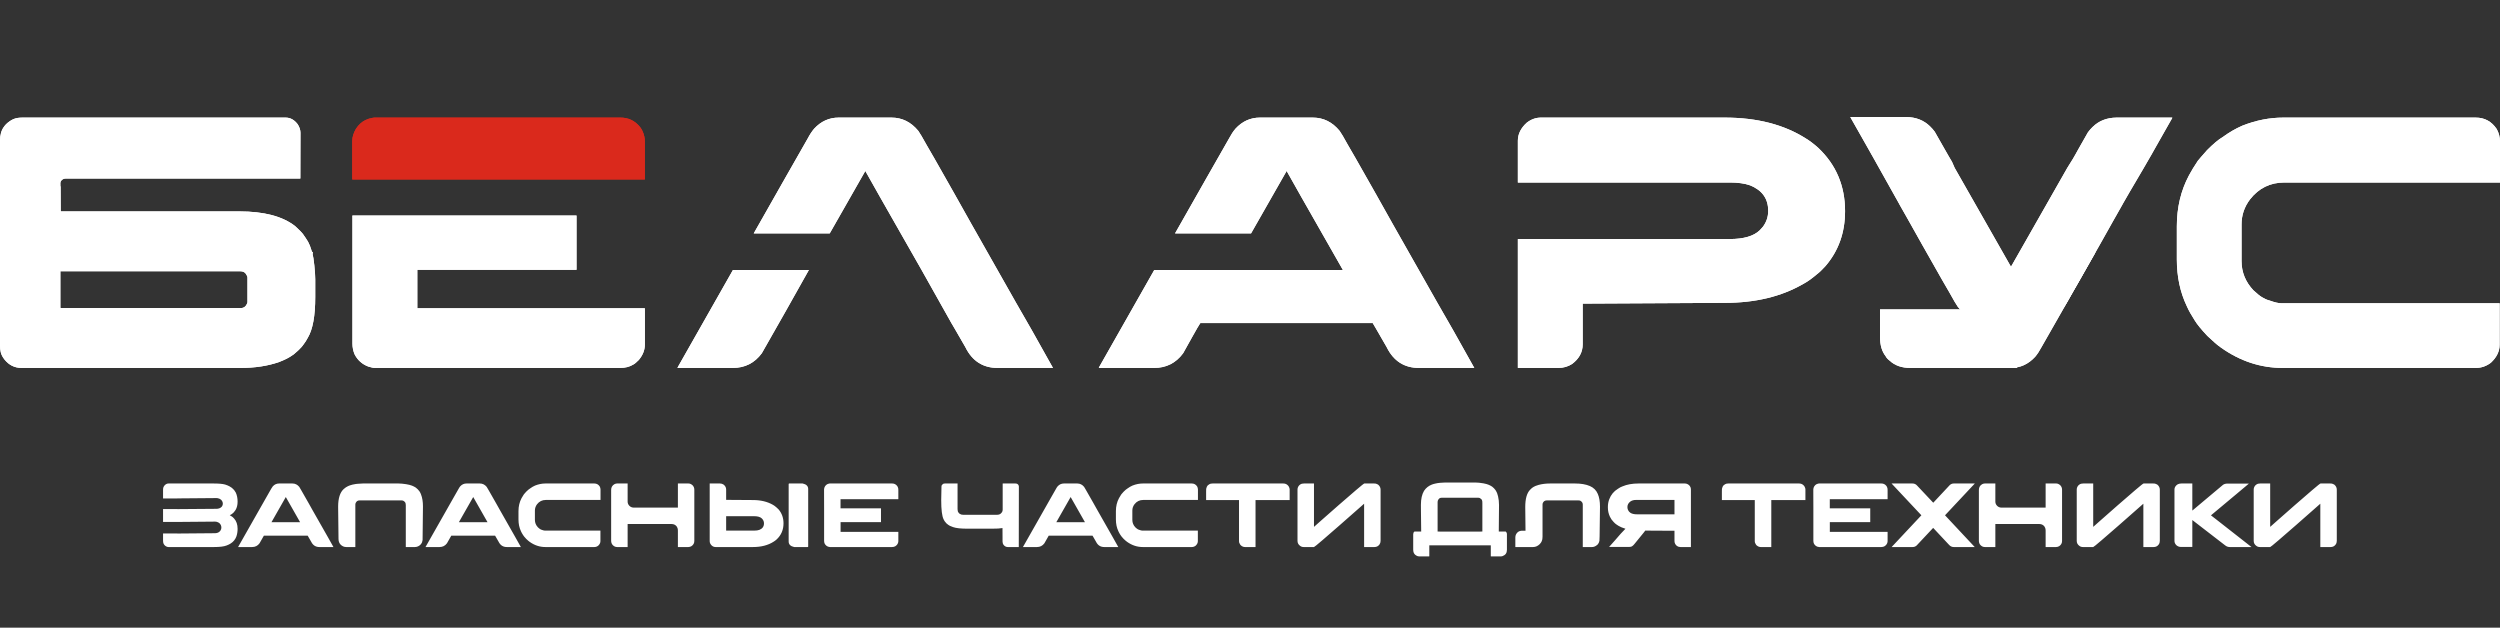 <svg width="235" height="59" viewBox="0 0 235 59" fill="none" xmlns="http://www.w3.org/2000/svg">
<rect x="0" y="0" width="235" height="59" fill="#333333" stroke="none"/>
<path d="M58.316 11.054C59.049 11.054 59.648 11.331 60.11 11.879C60.323 12.115 60.473 12.432 60.566 12.831C60.6 12.963 60.617 13.153 60.617 13.401V16.867H51.793H39.212H33.112L33.111 14.803V13.251C33.111 12.877 33.232 12.49 33.469 12.087C33.717 11.723 34.005 11.458 34.345 11.291C34.593 11.175 34.778 11.118 34.904 11.106C34.968 11.083 35.072 11.066 35.204 11.054H58.316V11.054Z" fill="#DA291C"/>
<path d="M39.212 20.263H51.793H54.193V25.361H39.247L39.229 25.378V28.977H60.6C60.612 28.977 60.617 28.982 60.617 28.994V32.39C60.617 32.909 60.421 33.394 60.041 33.843C59.804 34.08 59.637 34.218 59.533 34.264C59.193 34.478 58.778 34.587 58.282 34.587H35.256C35.101 34.587 34.887 34.541 34.616 34.455C34.04 34.236 33.613 33.855 33.33 33.302C33.198 32.99 33.129 32.65 33.129 32.292V20.413L33.126 20.263H39.212V20.263Z" fill="white"/>
<path d="M118.447 11.054H123.395C124.398 11.054 125.24 11.47 125.926 12.306C126.099 12.554 126.324 12.934 126.607 13.453C126.636 13.522 126.676 13.586 126.722 13.655C126.826 13.811 127.691 15.333 129.323 18.216C129.784 19.041 130.309 19.975 130.897 21.019C134.599 27.564 136.502 30.908 136.606 31.058L138.584 34.587H133.394C132.01 34.587 130.995 33.942 130.355 32.644C129.894 31.854 129.554 31.272 129.34 30.885C129.15 30.562 129.046 30.384 129.035 30.366H112.871C112.859 30.366 112.836 30.372 112.813 30.395C112.737 30.457 111.389 32.898 111.216 33.203C110.536 34.126 109.625 34.587 108.477 34.587H103.328C103.316 34.587 103.304 34.587 103.299 34.582C103.293 34.576 103.293 34.564 103.293 34.553C105.226 31.142 106.962 28.084 108.501 25.378H115.639H122.986H126.232C122.778 19.324 121.013 16.215 120.944 16.071L117.601 21.937H110.456C111.618 19.888 112.584 18.189 113.344 16.85C114.751 14.382 115.483 13.096 115.541 12.998C115.72 12.657 115.916 12.358 116.129 12.104C116.775 11.4 117.542 11.054 118.447 11.054V11.054Z" fill="white"/>
<path d="M144.852 11.054H162.123C165.162 11.054 167.71 11.712 169.775 13.032C170.109 13.234 170.49 13.522 170.905 13.891C172.595 15.483 173.436 17.467 173.436 19.854C173.436 21.861 172.825 23.579 171.597 25.009C171.28 25.355 171.02 25.609 170.801 25.77C170.3 26.197 169.856 26.509 169.486 26.699C167.445 27.881 164.995 28.469 162.123 28.469L149.113 28.538H148.773V32.373C148.773 33.094 148.445 33.705 147.793 34.201C147.401 34.461 146.963 34.587 146.478 34.587H142.678V22.472H148.773H155.784H162.578C163.893 22.472 164.839 22.201 165.415 21.647C165.513 21.544 165.617 21.434 165.721 21.307C166.044 20.869 166.211 20.373 166.211 19.819C166.211 18.672 165.64 17.876 164.504 17.421C163.997 17.242 163.363 17.155 162.613 17.155H155.784H148.773H142.678V13.234C142.678 12.611 142.949 12.052 143.503 11.544C143.918 11.216 144.368 11.054 144.852 11.054V11.054Z" fill="white"/>
<path d="M214.627 11.055H232.717C233.553 11.055 234.21 11.412 234.694 12.133C234.896 12.508 235 12.894 235 13.304V17.156H214.725C213.411 17.156 212.332 17.68 211.502 18.741C210.971 19.439 210.706 20.224 210.706 21.088V24.554C210.706 25.586 211.081 26.503 211.819 27.287C212.171 27.616 212.448 27.835 212.649 27.95C212.863 28.083 213.093 28.187 213.341 28.25C213.814 28.423 214.172 28.504 214.408 28.504H234.965V32.408C234.965 33.025 234.689 33.59 234.141 34.097C233.708 34.426 233.236 34.587 232.717 34.587H214.593C212.511 34.587 210.574 33.953 208.78 32.679C208.463 32.465 208.036 32.096 207.494 31.577C206.912 30.96 206.52 30.476 206.312 30.13C205.978 29.611 205.724 29.161 205.557 28.775C204.934 27.472 204.622 26.007 204.622 24.381V21.273C204.622 19.508 205.003 17.911 205.759 16.493C205.972 16.089 206.254 15.628 206.6 15.109C206.693 15.005 206.785 14.895 206.889 14.768C207.056 14.566 207.246 14.347 207.465 14.111C208.048 13.529 208.532 13.119 208.919 12.894C209.536 12.445 210.152 12.087 210.775 11.816C212.056 11.309 213.341 11.055 214.627 11.055V11.055Z" fill="white"/>
<path d="M2.128 11.054H26.843C27.293 11.054 27.679 11.268 27.991 11.694C28.163 11.966 28.244 12.231 28.244 12.49C28.238 14.664 28.233 16.089 28.233 16.763V16.78H6.199C5.974 16.78 5.812 16.873 5.709 17.052C5.686 17.121 5.674 17.161 5.674 17.184C5.674 17.796 5.68 18.672 5.691 19.819L5.709 19.871H22.483C24.819 19.871 26.566 20.333 27.743 21.255C28.135 21.619 28.371 21.855 28.452 21.965C28.665 22.259 28.832 22.512 28.959 22.726C29.092 22.985 29.196 23.233 29.259 23.47C29.294 23.608 29.323 23.672 29.346 23.672C29.392 23.695 29.415 23.723 29.415 23.758V23.775C29.415 23.787 29.403 23.816 29.38 23.862C29.438 24.064 29.49 24.421 29.547 24.94C29.605 25.517 29.634 25.955 29.634 26.261V27.933C29.634 29.686 29.403 30.955 28.942 31.733C28.827 31.958 28.677 32.194 28.486 32.442C28.452 32.512 28.314 32.661 28.077 32.898C27.754 33.203 27.529 33.382 27.42 33.44C27.102 33.653 26.71 33.849 26.238 34.028C25.177 34.403 23.96 34.587 22.587 34.587H2.041C1.378 34.587 0.842 34.322 0.421 33.792C0.242 33.567 0.121 33.336 0.069 33.1C0.023 32.909 0 32.679 0 32.408V28.941H5.691V28.959H22.639C22.945 28.959 23.152 28.781 23.262 28.423V26.088C23.262 26.001 23.204 25.874 23.095 25.718C22.98 25.569 22.812 25.5 22.587 25.5H12.665H5.691H0V13.234C0 12.681 0.127 12.242 0.375 11.914C0.496 11.735 0.663 11.573 0.876 11.423C1.113 11.245 1.367 11.135 1.638 11.089C1.787 11.066 1.949 11.054 2.128 11.054V11.054Z" fill="white"/>
<path fill-rule="evenodd" clip-rule="evenodd" d="M5.675 17.515H0V31.715H5.675V17.515Z" fill="white"/>
<path d="M78.843 11.054H83.791C84.794 11.054 85.636 11.47 86.322 12.306C86.495 12.554 86.72 12.934 87.003 13.453C87.032 13.522 87.072 13.586 87.118 13.655C87.222 13.811 88.087 15.333 89.719 18.216C90.18 19.041 90.705 19.975 91.293 21.019C94.995 27.564 96.898 30.908 97.002 31.058L98.98 34.587H93.79C92.406 34.587 91.391 33.942 90.751 32.644C90.29 31.854 89.95 31.272 89.736 30.885C89.546 30.562 89.442 30.384 89.43 30.366L86.628 25.378C83.174 19.324 81.409 16.215 81.34 16.071L77.996 21.937H70.852C72.013 19.888 72.98 18.189 73.74 16.85C75.147 14.382 75.879 13.096 75.937 12.998C76.115 12.657 76.312 12.358 76.525 12.104C77.171 11.4 77.938 11.054 78.843 11.054V11.054ZM71.612 33.203C70.931 34.126 70.02 34.587 68.873 34.587H63.723C63.712 34.587 63.7 34.587 63.694 34.582C63.689 34.576 63.689 34.564 63.689 34.553C65.622 31.142 67.358 28.084 68.897 25.378H76.035C74.587 27.987 73.087 30.607 71.612 33.203V33.203Z" fill="white"/>
<path fill-rule="evenodd" clip-rule="evenodd" d="M189.597 34.588H179.594C178.764 34.588 178.107 34.357 177.622 33.896C177.437 33.757 177.316 33.619 177.247 33.475C176.901 33.042 176.723 32.449 176.723 31.681V29.081H189.597V34.588Z" fill="white"/>
<path d="M188.987 34.588H184.039C183.036 34.588 182.194 34.173 181.508 33.337C181.335 33.089 181.11 32.708 180.827 32.189C180.798 32.12 180.758 32.056 180.712 31.987C180.638 31.876 180.177 31.07 179.326 29.571H186.49L190.76 27.409L196.978 23.705C195.816 25.754 194.85 27.453 194.09 28.793C192.683 31.261 191.951 32.547 191.893 32.645C191.714 32.985 191.518 33.285 191.305 33.538C190.659 34.242 189.892 34.588 188.987 34.588V34.588Z" fill="white"/>
<path d="M191.524 30.104H191.489H186.576H186.541C185.723 30.104 185.017 29.821 184.412 29.247L184.408 29.243L184.402 29.237C184.278 29.121 184.159 28.993 184.044 28.853C183.871 28.605 183.647 28.224 183.364 27.705C183.335 27.636 183.295 27.573 183.249 27.503C183.145 27.348 182.28 25.825 180.648 22.942C180.283 22.29 179.879 21.569 179.434 20.78L179.424 20.762L178.55 19.221H178.554C177.539 17.427 176.544 15.619 175.968 14.604C175.945 14.565 175.929 14.539 175.922 14.529L175.631 14.009L173.944 11.034C173.944 11.024 173.944 11.014 173.948 11.008L173.944 11H173.972H173.974H173.976H173.979H179.128H179.134L179.182 11H179.184C180.097 11.011 180.847 11.306 181.433 11.888C181.587 12.035 181.732 12.2 181.867 12.384L182.685 13.822C182.895 14.184 183.063 14.476 183.188 14.702C183.378 15.025 183.482 15.204 183.493 15.221L183.739 15.78C185.953 19.661 187.472 22.331 188.297 23.786L189.032 25.077L189.768 23.786C190.593 22.331 192.112 19.661 194.326 15.78L194.64 15.275C194.922 14.854 195.19 14.322 195.449 13.876L196.267 12.438C196.402 12.255 196.547 12.089 196.701 11.942C197.286 11.36 198.036 11.065 198.949 11.055H198.952L199 11.054H199.006H204.155H204.157H204.159H204.161H204.19L204.186 11.062C204.19 11.068 204.19 11.078 204.19 11.089L202.503 14.064L202.212 14.583C202.205 14.594 202.189 14.619 202.166 14.659C201.302 16.18 200.379 17.687 199.511 19.221H199.515L198.641 20.762L198.631 20.78C198.186 21.569 197.782 22.29 197.417 22.942C195.785 25.825 194.92 27.348 194.816 27.503C194.77 27.573 194.73 27.636 194.701 27.705C194.418 28.224 194.194 28.605 194.021 28.853C193.906 28.993 193.787 29.121 193.663 29.237L193.657 29.243L193.653 29.247C193.048 29.821 192.342 30.104 191.524 30.104V30.104Z" fill="white"/>
<path d="M16.665 49.063H15.327V47.853H16.665V47.857C19.157 47.841 20.404 47.831 20.404 47.828C20.482 47.819 20.542 47.807 20.585 47.793C20.719 47.747 20.817 47.676 20.88 47.579C20.923 47.507 20.945 47.431 20.945 47.352V47.339C20.945 47.204 20.889 47.083 20.778 46.974C20.706 46.909 20.607 46.862 20.478 46.832C20.427 46.824 20.383 46.819 20.349 46.819C20.154 46.819 18.926 46.83 16.665 46.85V46.854H15.327V46.07C15.327 45.963 15.335 45.884 15.353 45.83C15.378 45.758 15.417 45.691 15.469 45.628C15.58 45.508 15.704 45.448 15.842 45.448H20.058C20.557 45.448 20.924 45.48 21.159 45.546C21.322 45.597 21.46 45.654 21.571 45.714C21.659 45.762 21.737 45.812 21.802 45.863C21.839 45.89 21.907 45.956 22.005 46.061C22.072 46.149 22.126 46.229 22.163 46.301C22.277 46.55 22.334 46.834 22.334 47.154C22.334 47.46 22.271 47.721 22.145 47.935C22.111 47.995 22.054 48.071 21.974 48.162C21.902 48.233 21.842 48.286 21.794 48.321C21.719 48.372 21.653 48.409 21.596 48.432C21.596 48.435 21.612 48.444 21.645 48.459C21.696 48.481 21.753 48.517 21.816 48.566C21.858 48.59 21.922 48.651 22.009 48.746C22.226 48.986 22.334 49.308 22.334 49.71C22.334 49.977 22.294 50.221 22.214 50.444C22.111 50.713 21.936 50.927 21.687 51.086C21.584 51.155 21.451 51.219 21.287 51.28C21.041 51.375 20.651 51.422 20.113 51.422H15.829C15.766 51.422 15.698 51.403 15.627 51.366C15.507 51.306 15.42 51.208 15.364 51.075C15.34 51.015 15.327 50.921 15.327 50.795V50.148H16.665V50.152L20.198 50.122C20.362 50.122 20.5 50.079 20.614 49.993C20.7 49.925 20.759 49.836 20.791 49.728C20.801 49.68 20.807 49.636 20.807 49.599V49.577C20.807 49.437 20.753 49.311 20.645 49.195C20.576 49.131 20.484 49.081 20.367 49.05C20.306 49.038 20.258 49.032 20.225 49.032C17.972 49.053 16.784 49.063 16.665 49.063V49.063ZM26.232 45.448H27.488C27.743 45.448 27.956 45.553 28.131 45.765C28.175 45.828 28.232 45.925 28.303 46.057C28.311 46.074 28.321 46.09 28.333 46.108C28.359 46.147 28.579 46.534 28.993 47.266C29.11 47.475 29.243 47.712 29.392 47.977C30.332 49.639 30.816 50.488 30.842 50.526L31.344 51.422H30.026C29.675 51.422 29.418 51.258 29.255 50.928C29.138 50.728 29.052 50.58 28.997 50.482C28.949 50.4 28.923 50.354 28.92 50.35H24.817C24.814 50.35 24.808 50.352 24.802 50.357C24.795 50.363 24.787 50.375 24.782 50.392L24.396 51.07C24.224 51.304 23.992 51.422 23.701 51.422H22.394C22.391 51.422 22.388 51.422 22.387 51.42C22.385 51.419 22.385 51.416 22.385 51.413C23.019 50.294 23.569 49.325 24.036 48.505C24.407 47.851 24.708 47.321 24.937 46.919C25.294 46.292 25.48 45.966 25.494 45.941C25.54 45.855 25.59 45.779 25.644 45.714C25.808 45.535 26.002 45.448 26.232 45.448V45.448ZM26.866 46.721L25.519 49.084H28.208C27.331 47.547 26.884 46.758 26.866 46.721V46.721ZM34.106 45.448H37.467C37.65 45.448 37.886 45.47 38.171 45.512C38.417 45.554 38.602 45.6 38.724 45.65C38.847 45.698 38.967 45.759 39.085 45.834C39.222 45.937 39.339 46.057 39.436 46.194C39.499 46.294 39.544 46.386 39.573 46.468C39.697 46.788 39.758 47.163 39.758 47.592C39.758 47.829 39.746 48.886 39.723 50.761C39.714 50.833 39.698 50.903 39.672 50.975C39.593 51.155 39.464 51.284 39.287 51.361C39.194 51.401 39.101 51.422 39.003 51.422H38.154C38.148 51.422 38.145 51.422 38.145 51.42C38.145 51.419 38.145 51.416 38.145 51.413V47.477C38.145 47.345 38.115 47.248 38.056 47.188C37.969 47.089 37.87 47.039 37.755 47.039H33.788C33.627 47.039 33.51 47.118 33.436 47.275C33.414 47.332 33.402 47.381 33.402 47.425V51.422H32.549C32.329 51.422 32.142 51.334 31.986 51.16C31.875 51.025 31.82 50.858 31.82 50.657L31.785 47.626C31.785 46.837 31.962 46.283 32.313 45.966C32.447 45.846 32.581 45.757 32.715 45.697C32.814 45.648 32.953 45.6 33.136 45.554C33.379 45.503 33.541 45.477 33.62 45.477C33.724 45.467 33.885 45.456 34.106 45.448V45.448ZM43.849 45.448H45.105C45.36 45.448 45.574 45.553 45.748 45.765C45.792 45.828 45.849 45.925 45.92 46.057C45.928 46.074 45.938 46.09 45.95 46.108C45.976 46.147 46.196 46.534 46.61 47.266C46.727 47.475 46.86 47.712 47.01 47.977C47.949 49.639 48.432 50.488 48.459 50.526L48.961 51.422H47.644C47.292 51.422 47.035 51.258 46.872 50.928C46.755 50.728 46.669 50.58 46.614 50.482C46.566 50.4 46.54 50.354 46.537 50.35H42.434C42.431 50.35 42.425 50.352 42.419 50.357C42.412 50.363 42.404 50.375 42.399 50.392L42.014 51.07C41.841 51.304 41.61 51.422 41.318 51.422H40.011C40.008 51.422 40.005 51.422 40.004 51.42C40.002 51.419 40.002 51.416 40.002 51.413C40.636 50.294 41.187 49.325 41.654 48.505C42.024 47.851 42.325 47.321 42.554 46.919C42.911 46.292 43.097 45.966 43.112 45.941C43.157 45.855 43.207 45.779 43.261 45.714C43.425 45.535 43.619 45.448 43.849 45.448V45.448ZM44.483 46.721L43.136 49.084H45.826C44.949 47.547 44.501 46.758 44.483 46.721ZM51.277 45.448H55.869C56.081 45.448 56.248 45.538 56.371 45.721C56.422 45.816 56.449 45.915 56.449 46.019V46.996H51.302C50.968 46.996 50.694 47.13 50.483 47.399C50.349 47.576 50.281 47.775 50.281 47.995V48.874C50.281 49.136 50.377 49.369 50.564 49.568C50.653 49.652 50.724 49.707 50.775 49.737C50.829 49.77 50.888 49.797 50.95 49.813C51.07 49.857 51.161 49.877 51.221 49.877H56.44V50.868C56.44 51.025 56.369 51.168 56.23 51.297C56.121 51.38 56.001 51.422 55.869 51.422H51.268C50.739 51.422 50.248 51.261 49.792 50.937C49.712 50.883 49.604 50.789 49.466 50.657C49.318 50.501 49.219 50.378 49.166 50.29C49.081 50.158 49.017 50.044 48.974 49.946C48.816 49.615 48.737 49.243 48.737 48.831V48.041C48.737 47.594 48.834 47.188 49.025 46.828C49.08 46.726 49.151 46.608 49.239 46.477C49.263 46.45 49.286 46.423 49.312 46.39C49.355 46.339 49.403 46.283 49.459 46.224C49.607 46.076 49.73 45.972 49.828 45.915C49.984 45.8 50.141 45.71 50.299 45.641C50.624 45.512 50.95 45.448 51.277 45.448V45.448ZM58.002 45.448H58.997V47.154C58.997 47.302 59.053 47.434 59.164 47.548C59.275 47.661 59.419 47.717 59.593 47.717H63.711C63.713 47.717 63.715 47.715 63.718 47.712L63.722 47.708V45.448H64.722C64.845 45.448 64.968 45.5 65.091 45.606C65.208 45.72 65.266 45.862 65.266 46.03V50.851C65.266 51.054 65.179 51.215 65.004 51.335C64.911 51.392 64.811 51.422 64.704 51.422H63.722V49.886C63.722 49.763 63.708 49.672 63.675 49.612C63.658 49.568 63.633 49.522 63.598 49.47C63.478 49.33 63.325 49.259 63.14 49.259H58.997V51.422H58.01C57.854 51.422 57.716 51.36 57.599 51.237C57.498 51.129 57.448 50.991 57.448 50.826V46.048C57.448 45.811 57.552 45.632 57.757 45.512C57.843 45.47 57.924 45.448 58.002 45.448V45.448ZM67.263 51.422C67.14 51.422 67.026 51.38 66.921 51.297C66.78 51.168 66.711 51.025 66.711 50.868V45.448H67.676C67.799 45.448 67.91 45.48 68.01 45.546C68.175 45.672 68.258 45.827 68.258 46.01V46.988H68.345L70.776 47.004C71.505 47.004 72.13 47.153 72.65 47.45C72.742 47.498 72.852 47.579 72.981 47.69C73.035 47.728 73.104 47.793 73.186 47.883C73.495 48.246 73.65 48.683 73.65 49.192C73.65 49.798 73.436 50.3 73.01 50.701C72.905 50.795 72.808 50.868 72.719 50.919C72.199 51.255 71.551 51.422 70.776 51.422H67.263V51.422ZM68.258 49.877H70.901C71.095 49.877 71.257 49.854 71.385 49.806C71.671 49.69 71.814 49.489 71.814 49.199C71.814 49.06 71.773 48.934 71.69 48.823C71.663 48.788 71.638 48.759 71.612 48.733C71.467 48.592 71.226 48.523 70.892 48.523H68.258V49.877V49.877ZM74.186 45.448H75.45C75.797 45.522 75.97 45.695 75.97 45.966V51.37C75.97 51.404 75.951 51.422 75.914 51.422H74.653C74.307 51.347 74.134 51.174 74.134 50.903V45.503C74.137 45.486 74.142 45.472 74.149 45.462C74.156 45.452 74.168 45.448 74.186 45.448V45.448ZM83.86 45.448C84.046 45.448 84.198 45.518 84.315 45.657C84.369 45.717 84.408 45.797 84.431 45.898C84.44 45.932 84.444 45.98 84.444 46.043V46.923H79.01V47.785H82.813V49.079H79.019L79.015 49.084V49.997H84.44C84.443 49.997 84.444 49.999 84.444 50.002V50.864C84.444 50.996 84.394 51.118 84.298 51.233C84.238 51.293 84.195 51.328 84.169 51.34C84.082 51.394 83.977 51.422 83.851 51.422H78.006C77.967 51.422 77.912 51.41 77.844 51.388C77.697 51.332 77.589 51.236 77.517 51.095C77.484 51.016 77.466 50.93 77.466 50.839V47.823C77.463 47.677 77.462 47.203 77.462 46.399V46.005C77.462 45.91 77.492 45.812 77.552 45.71C77.615 45.617 77.689 45.55 77.775 45.508C77.838 45.478 77.885 45.464 77.917 45.461C77.933 45.455 77.959 45.451 77.993 45.448H83.86V45.448ZM88.831 45.448H90.01L90.014 45.452L90.01 45.481V47.85C90.01 48.001 90.039 48.109 90.096 48.175C90.15 48.264 90.236 48.328 90.358 48.368C90.409 48.383 90.468 48.39 90.534 48.39H93.728C93.902 48.39 94.035 48.333 94.127 48.217C94.209 48.138 94.252 48.028 94.252 47.888V45.461C94.252 45.458 94.256 45.453 94.265 45.448H95.452C95.604 45.448 95.705 45.512 95.757 45.641C95.765 45.663 95.771 45.692 95.774 45.726C95.771 47.681 95.768 49.579 95.765 51.417L95.761 51.422H94.728C94.575 51.422 94.445 51.353 94.332 51.215C94.269 51.127 94.239 51.022 94.239 50.899V50.602C94.239 50.394 94.237 50.072 94.234 49.637H94.23C94.035 49.678 93.703 49.697 93.23 49.697H90.958C90.32 49.697 89.865 49.647 89.589 49.548C89.478 49.513 89.379 49.473 89.289 49.428C89.19 49.377 89.08 49.299 88.963 49.195C88.827 49.05 88.736 48.921 88.694 48.81C88.547 48.504 88.474 47.903 88.474 47.004C88.474 46.824 88.483 46.392 88.5 45.71C88.5 45.635 88.549 45.56 88.647 45.486C88.698 45.461 88.759 45.448 88.831 45.448V45.448ZM100.008 45.448H101.264C101.518 45.448 101.732 45.553 101.906 45.765C101.95 45.828 102.007 45.925 102.079 46.057C102.086 46.074 102.097 46.09 102.108 46.108C102.135 46.147 102.354 46.534 102.768 47.266C102.885 47.475 103.019 47.712 103.168 47.977C104.108 49.639 104.591 50.488 104.617 50.526L105.119 51.422H103.802C103.45 51.422 103.193 51.258 103.03 50.928C102.913 50.728 102.827 50.58 102.773 50.482C102.724 50.4 102.698 50.354 102.695 50.35H98.592C98.589 50.35 98.583 50.352 98.578 50.357C98.57 50.363 98.563 50.375 98.557 50.392L98.172 51.07C97.999 51.304 97.768 51.422 97.477 51.422H96.169C96.166 51.422 96.163 51.422 96.162 51.42C96.161 51.419 96.161 51.416 96.161 51.413C96.794 50.294 97.345 49.325 97.812 48.505C98.182 47.851 98.484 47.321 98.712 46.919C99.069 46.292 99.255 45.966 99.27 45.941C99.315 45.855 99.365 45.779 99.419 45.714C99.583 45.535 99.778 45.448 100.008 45.448V45.448ZM100.641 46.721L99.295 49.084H101.984C101.107 47.547 100.659 46.758 100.641 46.721V46.721ZM107.435 45.448H112.027C112.239 45.448 112.406 45.538 112.529 45.721C112.58 45.816 112.607 45.915 112.607 46.019V46.996H107.46C107.126 46.996 106.853 47.13 106.642 47.399C106.507 47.576 106.44 47.775 106.44 47.995V48.874C106.44 49.136 106.535 49.369 106.722 49.568C106.811 49.652 106.882 49.707 106.933 49.737C106.987 49.77 107.046 49.797 107.109 49.813C107.229 49.857 107.319 49.877 107.379 49.877H112.598V50.868C112.598 51.025 112.528 51.168 112.389 51.297C112.279 51.38 112.159 51.422 112.027 51.422H107.426C106.898 51.422 106.406 51.261 105.951 50.937C105.87 50.883 105.762 50.789 105.624 50.657C105.476 50.501 105.377 50.378 105.324 50.29C105.239 50.158 105.175 50.044 105.132 49.946C104.974 49.615 104.895 49.243 104.895 48.831V48.041C104.895 47.594 104.992 47.188 105.184 46.828C105.238 46.726 105.31 46.608 105.397 46.477C105.421 46.45 105.444 46.423 105.471 46.39C105.513 46.339 105.561 46.283 105.617 46.224C105.765 46.076 105.888 45.972 105.986 45.915C106.143 45.8 106.299 45.71 106.457 45.641C106.782 45.512 107.109 45.448 107.435 45.448V45.448ZM113.98 45.448H120.618C120.788 45.448 120.924 45.497 121.031 45.597C121.091 45.654 121.129 45.702 121.147 45.739C121.201 45.839 121.227 45.923 121.227 45.992V47.004H118.02V51.422H117.029C116.887 51.422 116.754 51.366 116.631 51.255C116.628 51.252 116.625 51.247 116.622 51.242C116.616 51.233 116.604 51.219 116.587 51.203C116.508 51.094 116.467 50.982 116.467 50.868V47.004H113.375V46.215C113.375 46.013 113.381 45.909 113.393 45.906C113.418 45.792 113.462 45.701 113.522 45.632C113.59 45.572 113.64 45.534 113.671 45.521C113.746 45.472 113.848 45.448 113.98 45.448V45.448ZM122.545 51.422C122.413 51.422 122.3 51.383 122.205 51.306C122.045 51.189 121.965 51.034 121.965 50.842V46.019C121.965 45.95 121.977 45.885 122 45.825C122.045 45.702 122.123 45.606 122.231 45.537C122.316 45.477 122.432 45.448 122.574 45.448H123.514V49.526L124.216 48.904C124.683 48.489 125.219 48.017 125.827 47.487C126.434 46.957 126.981 46.484 127.466 46.07C127.951 45.656 128.211 45.448 128.248 45.448H129.152C129.256 45.448 129.33 45.458 129.372 45.477C129.432 45.495 129.485 45.518 129.53 45.546C129.694 45.675 129.775 45.837 129.775 46.03V50.851C129.775 50.974 129.739 51.085 129.668 51.186C129.554 51.343 129.395 51.422 129.196 51.422H128.227V47.348L127.528 47.965C127.059 48.38 126.522 48.852 125.917 49.382C125.313 49.912 124.768 50.385 124.284 50.799C123.799 51.214 123.542 51.422 123.514 51.422H122.545V51.422ZM135.848 45.357H138.686C138.887 45.357 139.14 45.383 139.446 45.434C139.669 45.477 139.833 45.524 139.939 45.572C140.042 45.614 140.149 45.672 140.26 45.743C140.304 45.776 140.361 45.827 140.433 45.898C140.532 46.007 140.597 46.089 140.624 46.146C140.66 46.203 140.692 46.269 140.724 46.343C140.758 46.439 140.79 46.543 140.818 46.657C140.878 46.914 140.908 47.184 140.908 47.468C140.908 47.936 140.901 48.706 140.887 49.779V49.964H141.535C141.611 50.029 141.651 50.111 141.651 50.212V51.688C141.651 51.973 141.52 52.167 141.26 52.266C141.236 52.278 141.217 52.284 141.2 52.284C141.179 52.295 141.148 52.301 141.106 52.301H140.149C140.146 52.301 140.141 52.297 140.135 52.288V51.263H134.355V52.288C134.352 52.294 134.347 52.298 134.342 52.301H133.39C133.345 52.301 133.308 52.295 133.283 52.284C133.257 52.284 133.201 52.259 133.117 52.211C133.001 52.142 132.923 52.047 132.879 51.924C132.854 51.855 132.841 51.763 132.841 51.648V50.233C132.841 50.125 132.873 50.041 132.939 49.981C132.951 49.969 132.958 49.964 132.961 49.964H133.592C133.586 49.199 133.579 48.573 133.57 48.081L133.566 47.45C133.566 46.907 133.664 46.471 133.857 46.143C133.892 46.083 133.944 46.016 134.012 45.941C134.081 45.869 134.14 45.815 134.188 45.779C134.26 45.726 134.324 45.683 134.381 45.65C134.438 45.617 134.51 45.585 134.595 45.55C134.678 45.516 134.791 45.483 134.935 45.452C135.066 45.42 135.214 45.398 135.379 45.383C135.626 45.366 135.782 45.357 135.848 45.357V45.357ZM135.135 47.181V49.964H135.308V49.972H139.184C139.184 49.967 139.186 49.964 139.188 49.964H139.342V47.279C139.342 47.153 139.332 47.067 139.308 47.021C139.3 46.993 139.276 46.957 139.235 46.914C139.15 46.831 139.064 46.79 138.978 46.79H135.497C135.387 46.79 135.297 46.835 135.226 46.928C135.166 47.007 135.135 47.092 135.135 47.181V47.181ZM145.714 45.448H148.052C148.615 45.448 149.081 45.528 149.45 45.688C149.804 45.841 150.053 46.09 150.196 46.434C150.331 46.746 150.399 47.143 150.399 47.626C150.399 47.821 150.387 48.748 150.363 50.41C150.363 50.647 150.357 50.791 150.346 50.842C150.318 50.968 150.268 51.078 150.196 51.168C150.145 51.219 150.092 51.263 150.037 51.297C149.911 51.38 149.784 51.422 149.652 51.422H148.781V47.433C148.781 47.276 148.705 47.156 148.554 47.072C148.51 47.05 148.449 47.039 148.369 47.039H145.394C145.215 47.039 145.091 47.125 145.016 47.301C145.004 47.343 144.998 47.381 144.998 47.416V50.448C144.998 50.631 144.973 50.772 144.925 50.868C144.891 50.958 144.827 51.051 144.732 51.151C144.546 51.331 144.34 51.422 144.111 51.422H142.451C142.445 51.422 142.442 51.422 142.442 51.42C142.442 51.419 142.442 51.416 142.442 51.413V50.517C142.442 50.322 142.519 50.158 142.669 50.023C142.781 49.931 142.924 49.886 143.098 49.886H143.398C143.398 49.754 143.39 49.012 143.374 47.661C143.374 46.897 143.521 46.36 143.819 46.048C143.916 45.948 143.978 45.89 144.003 45.872C144.101 45.797 144.212 45.733 144.338 45.679C144.407 45.651 144.504 45.617 144.629 45.581C144.959 45.492 145.32 45.448 145.714 45.448V45.448ZM158.375 45.448C158.524 45.448 158.659 45.503 158.779 45.614C158.807 45.641 158.831 45.667 158.85 45.697C158.88 45.742 158.9 45.781 158.912 45.816C158.934 45.874 158.946 45.951 158.946 46.048V51.422H157.963C157.84 51.422 157.732 51.389 157.637 51.324C157.48 51.198 157.401 51.042 157.401 50.859V49.886H156.312C155.424 49.88 154.889 49.877 154.712 49.877C154.687 49.871 154.67 49.868 154.661 49.868L154.512 50.062C154.209 50.445 153.92 50.798 153.65 51.121C153.575 51.215 153.508 51.282 153.448 51.324C153.43 51.334 153.415 51.344 153.401 51.353C153.386 51.361 153.37 51.37 153.354 51.379C153.294 51.401 153.21 51.413 153.105 51.413H151.252C151.261 51.395 151.288 51.366 151.334 51.324C151.482 51.16 151.64 50.984 151.805 50.795C151.889 50.698 151.973 50.599 152.063 50.499C152.195 50.334 152.437 50.068 152.792 49.702C152.669 49.665 152.552 49.622 152.44 49.577C152.411 49.562 152.382 49.549 152.35 49.535C152.287 49.502 152.216 49.467 152.14 49.428C152.129 49.419 152.117 49.412 152.105 49.406C152.028 49.358 151.963 49.315 151.912 49.277L151.848 49.226C151.839 49.217 151.829 49.208 151.814 49.199L151.771 49.157C151.736 49.126 151.703 49.09 151.667 49.05C151.596 48.973 151.534 48.899 151.483 48.831C151.423 48.737 151.373 48.651 151.334 48.574C151.205 48.302 151.141 48.014 151.141 47.708V47.652C151.141 47.398 151.183 47.157 151.269 46.932C151.429 46.509 151.7 46.181 152.079 45.95C152.159 45.896 152.235 45.847 152.307 45.808C152.355 45.784 152.423 45.757 152.508 45.721C152.935 45.538 153.44 45.448 154.027 45.448H158.375V45.448ZM157.401 46.996H153.756C153.699 47.001 153.652 47.004 153.614 47.004C153.509 47.024 153.43 47.048 153.379 47.072C153.37 47.078 153.361 47.083 153.354 47.086C153.322 47.1 153.292 47.118 153.263 47.137C153.071 47.277 152.976 47.452 152.976 47.661C152.976 47.766 152.997 47.86 153.036 47.943C153.084 48.052 153.161 48.14 153.263 48.206C153.406 48.299 153.614 48.346 153.889 48.346H157.401V46.996ZM162.462 45.448H169.1C169.27 45.448 169.406 45.497 169.513 45.597C169.573 45.654 169.611 45.702 169.629 45.739C169.683 45.839 169.709 45.923 169.709 45.992V47.004H166.502V51.422H165.511C165.369 51.422 165.236 51.366 165.113 51.255C165.11 51.252 165.107 51.247 165.104 51.242C165.098 51.233 165.086 51.219 165.069 51.203C164.99 51.094 164.949 50.982 164.949 50.868V47.004H161.857V46.215C161.857 46.013 161.863 45.909 161.875 45.906C161.9 45.792 161.944 45.701 162.003 45.632C162.072 45.572 162.122 45.534 162.153 45.521C162.227 45.472 162.33 45.448 162.462 45.448V45.448ZM176.85 45.448C177.036 45.448 177.188 45.518 177.305 45.657C177.359 45.717 177.397 45.797 177.421 45.898C177.429 45.932 177.434 45.98 177.434 46.043V46.923H172V47.785H175.803V49.079H172.009L172.004 49.084V49.997H177.429C177.432 49.997 177.434 49.999 177.434 50.002V50.864C177.434 50.996 177.384 51.118 177.287 51.233C177.227 51.293 177.185 51.328 177.159 51.34C177.072 51.394 176.967 51.422 176.841 51.422H170.996C170.956 51.422 170.902 51.41 170.833 51.388C170.687 51.332 170.579 51.236 170.507 51.095C170.473 51.016 170.456 50.93 170.456 50.839V47.823C170.453 47.677 170.451 47.203 170.451 46.399V46.005C170.451 45.91 170.482 45.812 170.542 45.71C170.605 45.617 170.678 45.55 170.765 45.508C170.828 45.478 170.874 45.464 170.907 45.461C170.923 45.455 170.949 45.451 170.983 45.448H176.85V45.448ZM177.806 45.448H179.774C179.949 45.448 180.095 45.515 180.212 45.65L181.726 47.257L183.154 45.73L183.286 45.59C183.393 45.495 183.516 45.448 183.655 45.448H185.633L182.832 48.437L185.624 51.422H183.648C183.472 51.422 183.321 51.345 183.192 51.195L181.717 49.621C180.733 50.675 180.215 51.228 180.161 51.28C180.054 51.375 179.931 51.422 179.792 51.422H177.814L177.819 51.417C177.819 51.417 177.82 51.417 177.822 51.416C177.823 51.414 177.826 51.411 177.829 51.407C177.833 51.403 177.838 51.397 177.842 51.392C177.846 51.386 177.852 51.379 177.86 51.372C177.867 51.364 177.876 51.356 177.885 51.344C177.895 51.332 177.907 51.321 177.92 51.306C177.933 51.291 177.948 51.275 177.965 51.259C177.981 51.242 178.864 50.3 180.61 48.437L177.806 45.448V45.448ZM186.568 45.448H187.563V47.154C187.563 47.302 187.619 47.434 187.73 47.548C187.841 47.661 187.985 47.717 188.159 47.717H192.277C192.28 47.717 192.281 47.715 192.284 47.712L192.289 47.708V45.448H193.288C193.411 45.448 193.534 45.5 193.657 45.606C193.774 45.72 193.833 45.862 193.833 46.03V50.851C193.833 51.054 193.745 51.215 193.571 51.335C193.477 51.392 193.378 51.422 193.271 51.422H192.289V49.886C192.289 49.763 192.274 49.672 192.242 49.612C192.224 49.568 192.199 49.522 192.164 49.47C192.044 49.33 191.892 49.259 191.706 49.259H187.563V51.422H186.577C186.42 51.422 186.282 51.36 186.165 51.237C186.064 51.129 186.015 50.991 186.015 50.826V46.048C186.015 45.811 186.119 45.632 186.324 45.512C186.41 45.47 186.49 45.448 186.568 45.448V45.448ZM195.793 51.422C195.661 51.422 195.549 51.383 195.453 51.306C195.294 51.189 195.213 51.034 195.213 50.842V46.019C195.213 45.95 195.225 45.885 195.248 45.825C195.294 45.702 195.371 45.606 195.48 45.537C195.565 45.477 195.68 45.448 195.822 45.448H196.762V49.526L197.465 48.904C197.932 48.489 198.467 48.017 199.075 47.487C199.682 46.957 200.23 46.484 200.714 46.07C201.199 45.656 201.459 45.448 201.496 45.448H202.401C202.505 45.448 202.578 45.458 202.62 45.477C202.68 45.495 202.733 45.518 202.778 45.546C202.942 45.675 203.023 45.837 203.023 46.03V50.851C203.023 50.974 202.988 51.085 202.916 51.186C202.802 51.343 202.644 51.422 202.445 51.422H201.476V47.348L200.776 47.965C200.307 48.38 199.77 48.852 199.166 49.382C198.561 49.912 198.017 50.385 197.532 50.799C197.048 51.214 196.79 51.422 196.762 51.422H195.793V51.422ZM205.053 45.448H206.078V47.995L208.976 45.563C209.063 45.509 209.153 45.475 209.251 45.465C209.273 45.459 209.322 45.456 209.392 45.456H211.392V45.461H211.387C211.384 45.464 211.381 45.467 211.378 45.471C211.376 45.475 211.371 45.48 211.365 45.484C211.359 45.489 211.352 45.495 211.343 45.502C211.336 45.508 211.326 45.516 211.314 45.527C211.302 45.537 211.289 45.547 211.276 45.559C211.261 45.571 211.245 45.584 211.226 45.6C211.207 45.616 211.187 45.633 211.163 45.654C211.141 45.673 211.116 45.695 211.089 45.717C211.062 45.74 211.031 45.765 210.999 45.793C210.966 45.819 210.93 45.85 210.891 45.882C210.853 45.916 210.81 45.951 210.765 45.988C210.72 46.024 210.671 46.065 210.622 46.108C210.572 46.15 210.516 46.197 210.458 46.245C210.399 46.294 210.338 46.346 210.272 46.402C210.206 46.458 210.136 46.516 210.061 46.578C209.988 46.639 209.909 46.704 209.828 46.772C209.746 46.841 209.66 46.913 209.569 46.989C209.477 47.065 209.382 47.146 209.281 47.229C209.181 47.314 209.076 47.402 208.966 47.493C208.856 47.585 208.741 47.68 208.621 47.781C208.501 47.88 208.376 47.984 208.246 48.094C208.115 48.203 207.979 48.317 207.836 48.437V48.446L208.414 48.895C208.798 49.195 209.235 49.539 209.729 49.925C210.222 50.31 210.658 50.652 211.034 50.946C211.412 51.24 211.614 51.398 211.64 51.422H209.594C209.434 51.422 209.286 51.366 209.152 51.255L206.078 48.883V51.413H205.009C204.85 51.413 204.708 51.36 204.585 51.255C204.462 51.135 204.4 51 204.4 50.851V46.01C204.4 45.861 204.465 45.726 204.593 45.606C204.662 45.537 204.756 45.49 204.876 45.465C204.923 45.453 204.981 45.448 205.053 45.448V45.448ZM212.428 51.422C212.296 51.422 212.184 51.383 212.088 51.306C211.929 51.189 211.848 51.034 211.848 50.842V46.019C211.848 45.95 211.86 45.885 211.883 45.825C211.929 45.702 212.006 45.606 212.115 45.537C212.2 45.477 212.315 45.448 212.457 45.448H213.397V49.526L214.1 48.904C214.567 48.489 215.102 48.017 215.71 47.487C216.317 46.957 216.865 46.484 217.349 46.07C217.834 45.656 218.094 45.448 218.131 45.448H219.036C219.14 45.448 219.213 45.458 219.255 45.477C219.315 45.495 219.368 45.518 219.413 45.546C219.577 45.675 219.658 45.837 219.658 46.03V50.851C219.658 50.974 219.623 51.085 219.551 51.186C219.437 51.343 219.279 51.422 219.08 51.422H218.11V47.348L217.411 47.965C216.942 48.38 216.405 48.852 215.801 49.382C215.196 49.912 214.652 50.385 214.167 50.799C213.682 51.214 213.425 51.422 213.397 51.422H212.428V51.422Z" fill="white"/>
<path d="M58.316 11.054C59.049 11.054 59.648 11.331 60.11 11.879C60.323 12.115 60.473 12.432 60.566 12.831C60.6 12.963 60.617 13.153 60.617 13.401V16.867H51.793H39.212H33.112L33.111 14.803V13.251C33.111 12.877 33.232 12.49 33.469 12.087C33.717 11.723 34.005 11.458 34.345 11.291C34.593 11.175 34.778 11.118 34.904 11.106C34.968 11.083 35.072 11.066 35.204 11.054H58.316V11.054Z" fill="#DA291C"/>
<path d="M39.212 20.263H51.793H54.193V25.361H39.247L39.229 25.378V28.977H60.6C60.612 28.977 60.617 28.982 60.617 28.994V32.39C60.617 32.909 60.421 33.394 60.041 33.843C59.804 34.08 59.637 34.218 59.533 34.264C59.193 34.478 58.778 34.587 58.282 34.587H35.256C35.101 34.587 34.887 34.541 34.616 34.455C34.04 34.236 33.613 33.855 33.33 33.302C33.198 32.99 33.129 32.65 33.129 32.292V20.413L33.126 20.263H39.212V20.263Z" fill="white"/>
<path d="M118.447 11.054H123.395C124.398 11.054 125.24 11.47 125.926 12.306C126.099 12.554 126.324 12.934 126.607 13.453C126.636 13.522 126.676 13.586 126.722 13.655C126.826 13.811 127.691 15.333 129.323 18.216C129.784 19.041 130.309 19.975 130.897 21.019C134.599 27.564 136.502 30.908 136.606 31.058L138.584 34.587H133.394C132.01 34.587 130.995 33.942 130.355 32.644C129.894 31.854 129.554 31.272 129.34 30.885C129.15 30.562 129.046 30.384 129.035 30.366H112.871C112.859 30.366 112.836 30.372 112.813 30.395C112.737 30.457 111.389 32.898 111.216 33.203C110.536 34.126 109.625 34.587 108.477 34.587H103.328C103.316 34.587 103.304 34.587 103.299 34.582C103.293 34.576 103.293 34.564 103.293 34.553C105.226 31.142 106.962 28.084 108.501 25.378H115.639H122.986H126.232C122.778 19.324 121.013 16.215 120.944 16.071L117.601 21.937H110.456C111.618 19.888 112.584 18.189 113.344 16.85C114.751 14.382 115.483 13.096 115.541 12.998C115.72 12.657 115.916 12.358 116.129 12.104C116.775 11.4 117.542 11.054 118.447 11.054V11.054Z" fill="white"/>
<path d="M144.852 11.054H162.123C165.162 11.054 167.71 11.712 169.775 13.032C170.109 13.234 170.49 13.522 170.905 13.891C172.595 15.483 173.436 17.467 173.436 19.854C173.436 21.861 172.825 23.579 171.597 25.009C171.28 25.355 171.02 25.609 170.801 25.77C170.3 26.197 169.856 26.509 169.486 26.699C167.445 27.881 164.995 28.469 162.123 28.469L149.113 28.538H148.773V32.373C148.773 33.094 148.445 33.705 147.793 34.201C147.401 34.461 146.963 34.587 146.478 34.587H142.678V22.472H148.773H155.784H162.578C163.893 22.472 164.839 22.201 165.415 21.647C165.513 21.544 165.617 21.434 165.721 21.307C166.044 20.869 166.211 20.373 166.211 19.819C166.211 18.672 165.64 17.876 164.504 17.421C163.997 17.242 163.363 17.155 162.613 17.155H155.784H148.773H142.678V13.234C142.678 12.611 142.949 12.052 143.503 11.544C143.918 11.216 144.368 11.054 144.852 11.054V11.054Z" fill="white"/>
<path d="M214.627 11.055H232.717C233.553 11.055 234.21 11.412 234.694 12.133C234.896 12.508 235 12.894 235 13.304V17.156H214.725C213.411 17.156 212.332 17.68 211.502 18.741C210.971 19.439 210.706 20.224 210.706 21.088V24.554C210.706 25.586 211.081 26.503 211.819 27.287C212.171 27.616 212.448 27.835 212.649 27.95C212.863 28.083 213.093 28.187 213.341 28.25C213.814 28.423 214.172 28.504 214.408 28.504H234.965V32.408C234.965 33.025 234.689 33.59 234.141 34.097C233.708 34.426 233.236 34.587 232.717 34.587H214.593C212.511 34.587 210.574 33.953 208.78 32.679C208.463 32.465 208.036 32.096 207.494 31.577C206.912 30.96 206.52 30.476 206.312 30.13C205.978 29.611 205.724 29.161 205.557 28.775C204.934 27.472 204.622 26.007 204.622 24.381V21.273C204.622 19.508 205.003 17.911 205.759 16.493C205.972 16.089 206.254 15.628 206.6 15.109C206.693 15.005 206.785 14.895 206.889 14.768C207.056 14.566 207.246 14.347 207.465 14.111C208.048 13.529 208.532 13.119 208.919 12.894C209.536 12.445 210.152 12.087 210.775 11.816C212.056 11.309 213.341 11.055 214.627 11.055V11.055Z" fill="white"/>
<path d="M2.128 11.054H26.843C27.293 11.054 27.679 11.268 27.991 11.694C28.163 11.966 28.244 12.231 28.244 12.49C28.238 14.664 28.233 16.089 28.233 16.763V16.78H6.199C5.974 16.78 5.812 16.873 5.709 17.052C5.686 17.121 5.674 17.161 5.674 17.184C5.674 17.796 5.68 18.672 5.691 19.819L5.709 19.871H22.483C24.819 19.871 26.566 20.333 27.743 21.255C28.135 21.619 28.371 21.855 28.452 21.965C28.665 22.259 28.832 22.512 28.959 22.726C29.092 22.985 29.196 23.233 29.259 23.47C29.294 23.608 29.323 23.672 29.346 23.672C29.392 23.695 29.415 23.723 29.415 23.758V23.775C29.415 23.787 29.403 23.816 29.38 23.862C29.438 24.064 29.49 24.421 29.547 24.94C29.605 25.517 29.634 25.955 29.634 26.261V27.933C29.634 29.686 29.403 30.955 28.942 31.733C28.827 31.958 28.677 32.194 28.486 32.442C28.452 32.512 28.314 32.661 28.077 32.898C27.754 33.203 27.529 33.382 27.42 33.44C27.102 33.653 26.71 33.849 26.238 34.028C25.177 34.403 23.96 34.587 22.587 34.587H2.041C1.378 34.587 0.842 34.322 0.421 33.792C0.242 33.567 0.121 33.336 0.069 33.1C0.023 32.909 0 32.679 0 32.408V28.941H5.691V28.959H22.639C22.945 28.959 23.152 28.781 23.262 28.423V26.088C23.262 26.001 23.204 25.874 23.095 25.718C22.98 25.569 22.812 25.5 22.587 25.5H12.665H5.691H0V13.234C0 12.681 0.127 12.242 0.375 11.914C0.496 11.735 0.663 11.573 0.876 11.423C1.113 11.245 1.367 11.135 1.638 11.089C1.787 11.066 1.949 11.054 2.128 11.054V11.054Z" fill="white"/>
<path fill-rule="evenodd" clip-rule="evenodd" d="M5.675 17.515H0V31.715H5.675V17.515Z" fill="white"/>
<path d="M78.843 11.054H83.791C84.794 11.054 85.636 11.47 86.322 12.306C86.495 12.554 86.72 12.934 87.003 13.453C87.032 13.522 87.072 13.586 87.118 13.655C87.222 13.811 88.087 15.333 89.719 18.216C90.18 19.041 90.705 19.975 91.293 21.019C94.995 27.564 96.898 30.908 97.002 31.058L98.98 34.587H93.79C92.406 34.587 91.391 33.942 90.751 32.644C90.29 31.854 89.95 31.272 89.736 30.885C89.546 30.562 89.442 30.384 89.43 30.366L86.628 25.378C83.174 19.324 81.409 16.215 81.34 16.071L77.996 21.937H70.852C72.013 19.888 72.98 18.189 73.74 16.85C75.147 14.382 75.879 13.096 75.937 12.998C76.115 12.657 76.312 12.358 76.525 12.104C77.171 11.4 77.938 11.054 78.843 11.054V11.054ZM71.612 33.203C70.931 34.126 70.02 34.587 68.873 34.587H63.723C63.712 34.587 63.7 34.587 63.694 34.582C63.689 34.576 63.689 34.564 63.689 34.553C65.622 31.142 67.358 28.084 68.897 25.378H76.035C74.587 27.987 73.087 30.607 71.612 33.203V33.203Z" fill="white"/>
<path fill-rule="evenodd" clip-rule="evenodd" d="M189.597 34.588H179.594C178.764 34.588 178.107 34.357 177.622 33.896C177.437 33.757 177.316 33.619 177.247 33.475C176.901 33.042 176.723 32.449 176.723 31.681V29.081H189.597V34.588Z" fill="white"/>
<path d="M188.987 34.588H184.039C183.036 34.588 182.194 34.173 181.508 33.337C181.335 33.089 181.11 32.708 180.827 32.189C180.798 32.12 180.758 32.056 180.712 31.987C180.638 31.876 180.177 31.07 179.326 29.571H186.49L190.76 27.409L196.978 23.705C195.816 25.754 194.85 27.453 194.09 28.793C192.683 31.261 191.951 32.547 191.893 32.645C191.714 32.985 191.518 33.285 191.305 33.538C190.659 34.242 189.892 34.588 188.987 34.588V34.588Z" fill="white"/>
<path d="M191.524 30.104H191.489H186.576H186.541C185.723 30.104 185.017 29.821 184.412 29.247L184.408 29.243L184.402 29.237C184.278 29.121 184.159 28.993 184.044 28.853C183.871 28.605 183.647 28.224 183.364 27.705C183.335 27.636 183.295 27.573 183.249 27.503C183.145 27.348 182.28 25.825 180.648 22.942C180.283 22.29 179.879 21.569 179.434 20.78L179.424 20.762L178.55 19.221H178.554C177.539 17.427 176.544 15.619 175.968 14.604C175.945 14.565 175.929 14.539 175.922 14.529L175.631 14.009L173.944 11.034C173.944 11.024 173.944 11.014 173.948 11.008L173.944 11H173.972H173.974H173.976H173.979H179.128H179.134L179.182 11H179.184C180.097 11.011 180.847 11.306 181.433 11.888C181.587 12.035 181.732 12.2 181.867 12.384L182.685 13.822C182.895 14.184 183.063 14.476 183.188 14.702C183.378 15.025 183.482 15.204 183.493 15.221L183.739 15.78C185.953 19.661 187.472 22.331 188.297 23.786L189.032 25.077L189.768 23.786C190.593 22.331 192.112 19.661 194.326 15.78L194.64 15.275C194.922 14.854 195.19 14.322 195.449 13.876L196.267 12.438C196.402 12.255 196.547 12.089 196.701 11.942C197.286 11.36 198.036 11.065 198.949 11.055H198.952L199 11.054H199.006H204.155H204.157H204.159H204.161H204.19L204.186 11.062C204.19 11.068 204.19 11.078 204.19 11.089L202.503 14.064L202.212 14.583C202.205 14.594 202.189 14.619 202.166 14.659C201.302 16.18 200.379 17.687 199.511 19.221H199.515L198.641 20.762L198.631 20.78C198.186 21.569 197.782 22.29 197.417 22.942C195.785 25.825 194.92 27.348 194.816 27.503C194.77 27.573 194.73 27.636 194.701 27.705C194.418 28.224 194.194 28.605 194.021 28.853C193.906 28.993 193.787 29.121 193.663 29.237L193.657 29.243L193.653 29.247C193.048 29.821 192.342 30.104 191.524 30.104V30.104Z" fill="white"/>
</svg>
